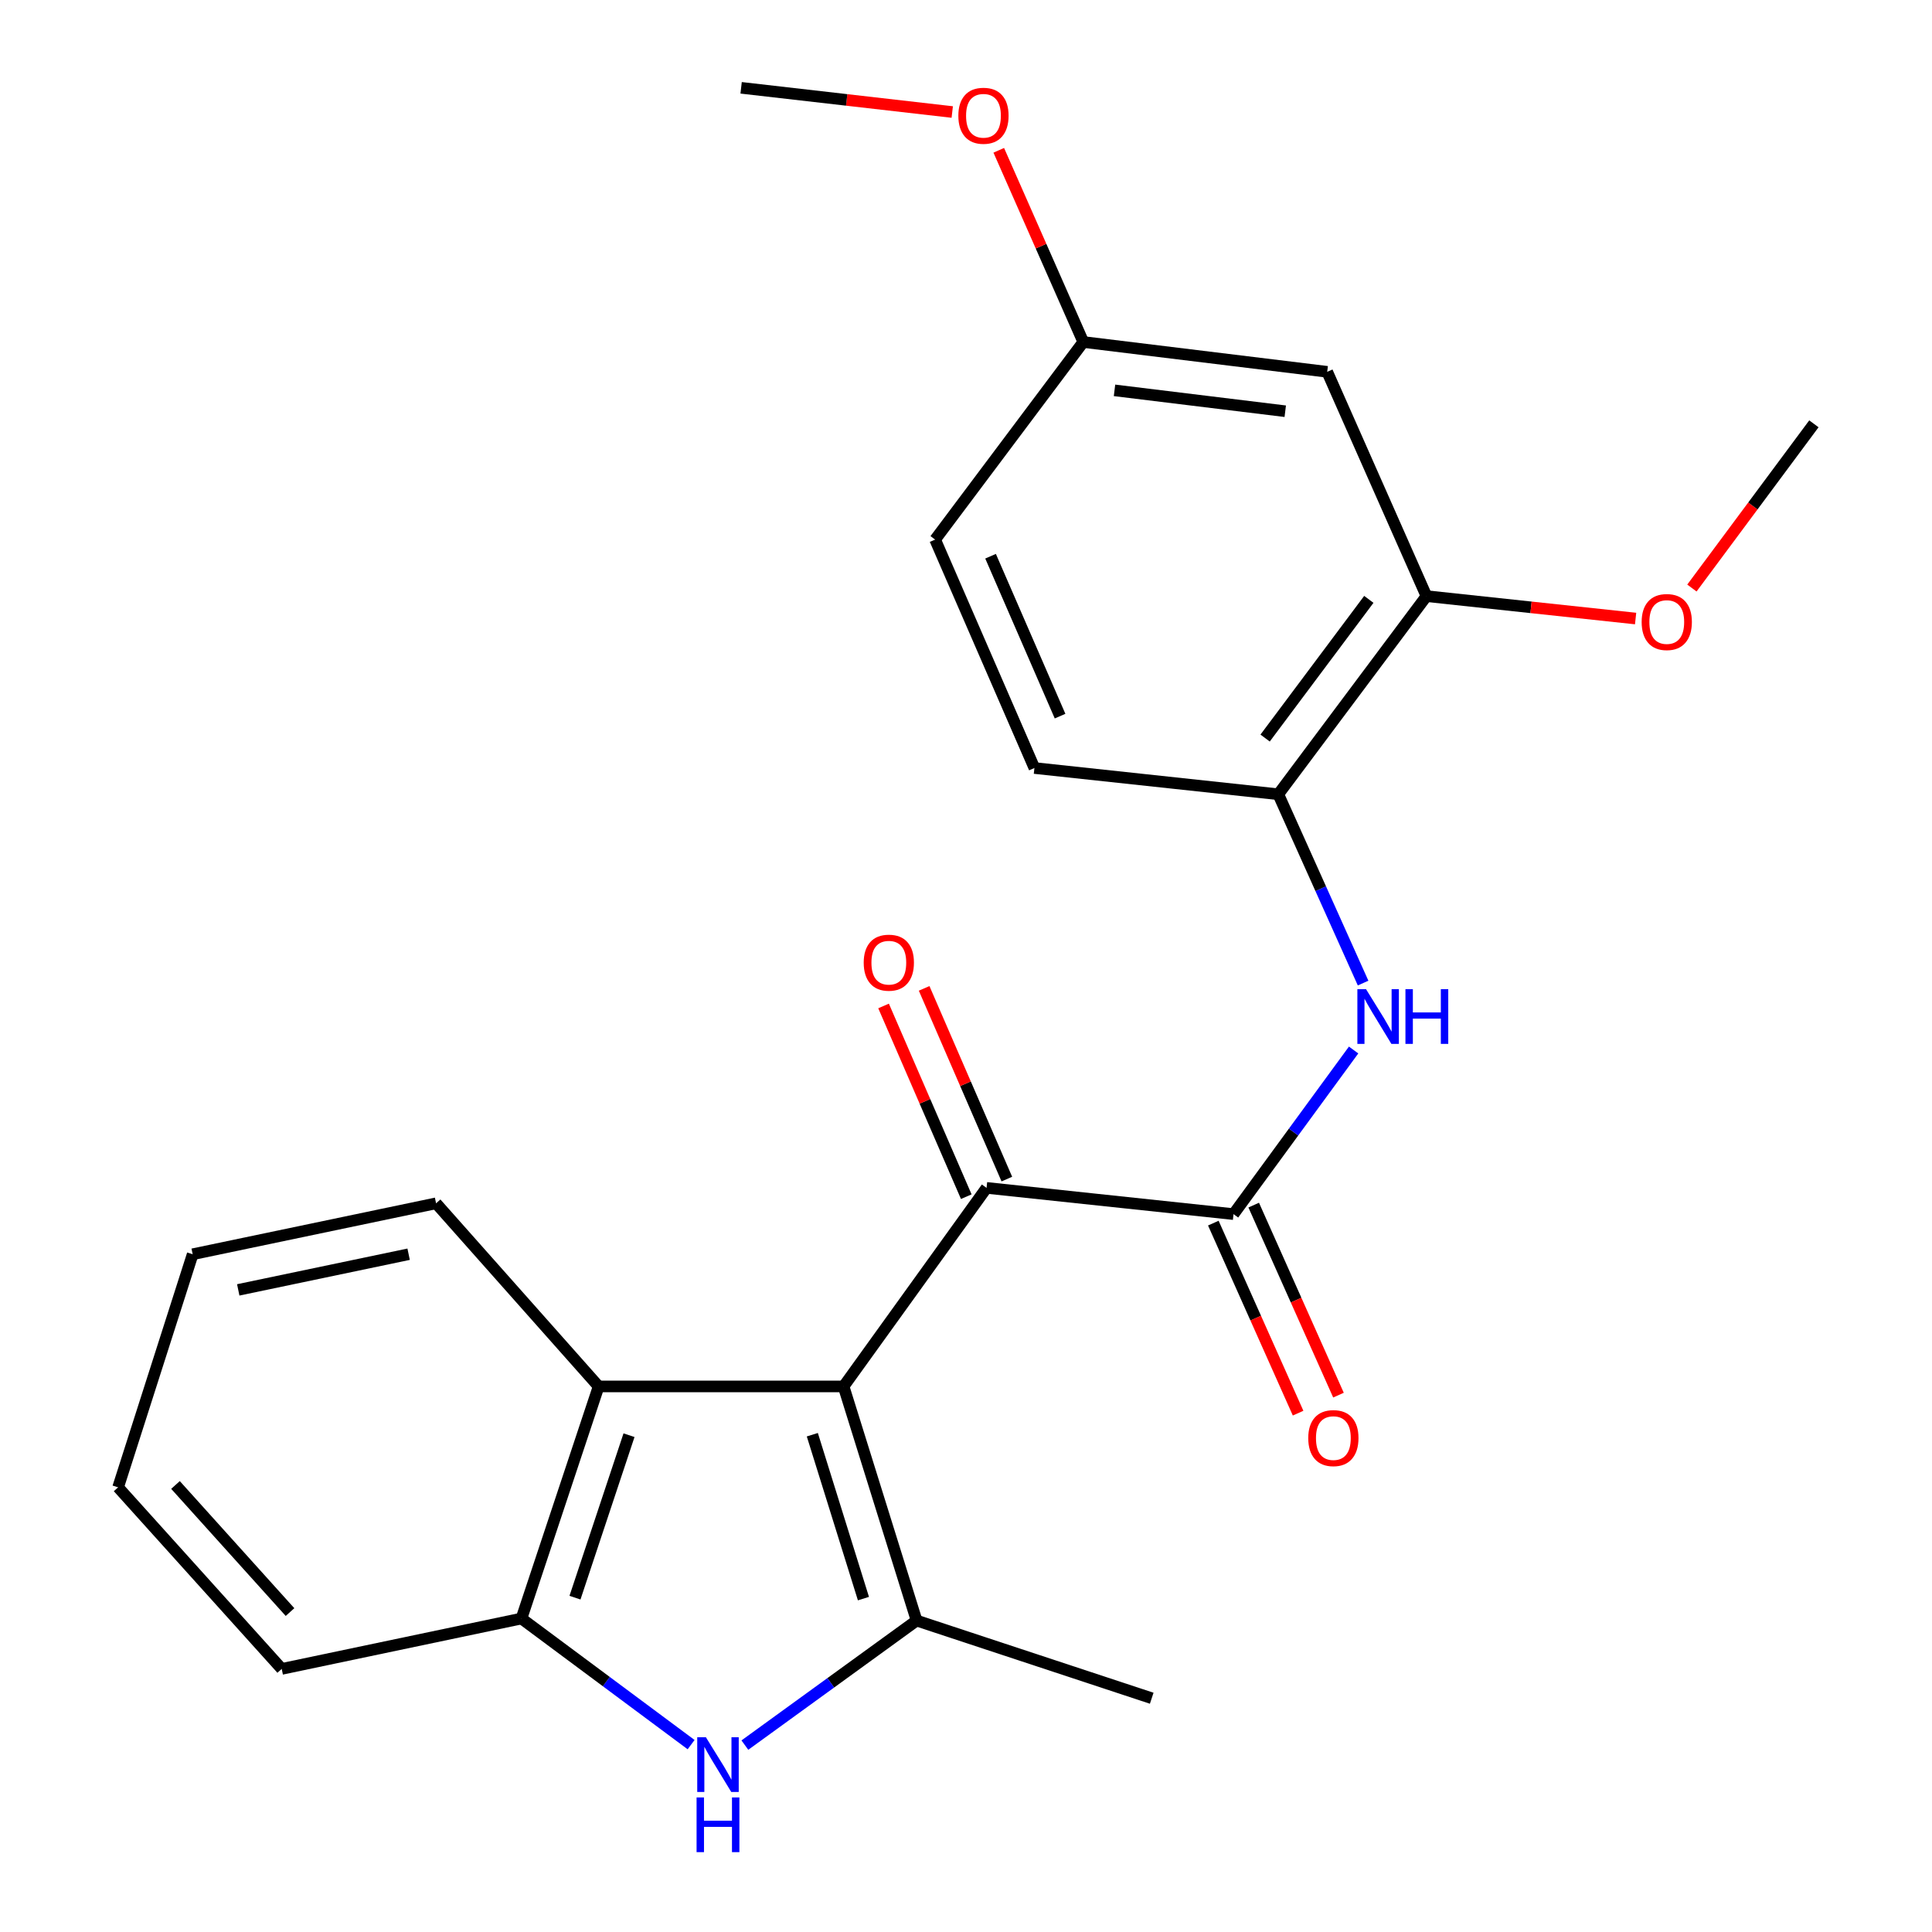 <?xml version='1.0' encoding='iso-8859-1'?>
<svg version='1.1' baseProfile='full'
              xmlns='http://www.w3.org/2000/svg'
                      xmlns:rdkit='http://www.rdkit.org/xml'
                      xmlns:xlink='http://www.w3.org/1999/xlink'
                  xml:space='preserve'
width='1000px' height='1000px' viewBox='0 0 1000 1000'>
<!-- END OF HEADER -->
<rect style='opacity:1.0;fill:#FFFFFF;stroke:none' width='1000' height='1000' x='0' y='0'> </rect>
<path class='bond-0' d='M 436.634,717.612 L 474.432,838.801' style='fill:none;fill-rule:evenodd;stroke:#000000;stroke-width:6px;stroke-linecap:butt;stroke-linejoin:miter;stroke-opacity:1' />
<path class='bond-0' d='M 420.457,742.605 L 446.916,827.437' style='fill:none;fill-rule:evenodd;stroke:#000000;stroke-width:6px;stroke-linecap:butt;stroke-linejoin:miter;stroke-opacity:1' />
<path class='bond-2' d='M 436.634,717.612 L 510.642,614.846' style='fill:none;fill-rule:evenodd;stroke:#000000;stroke-width:6px;stroke-linecap:butt;stroke-linejoin:miter;stroke-opacity:1' />
<path class='bond-4' d='M 436.634,717.612 L 309.851,717.612' style='fill:none;fill-rule:evenodd;stroke:#000000;stroke-width:6px;stroke-linecap:butt;stroke-linejoin:miter;stroke-opacity:1' />
<path class='bond-1' d='M 474.432,838.801 L 429.988,871.033' style='fill:none;fill-rule:evenodd;stroke:#000000;stroke-width:6px;stroke-linecap:butt;stroke-linejoin:miter;stroke-opacity:1' />
<path class='bond-1' d='M 429.988,871.033 L 385.543,903.264' style='fill:none;fill-rule:evenodd;stroke:#0000FF;stroke-width:6px;stroke-linecap:butt;stroke-linejoin:miter;stroke-opacity:1' />
<path class='bond-14' d='M 474.432,838.801 L 596.13,879.003' style='fill:none;fill-rule:evenodd;stroke:#000000;stroke-width:6px;stroke-linecap:butt;stroke-linejoin:miter;stroke-opacity:1' />
<path class='bond-24' d='M 357.719,903.017 L 313.812,870.382' style='fill:none;fill-rule:evenodd;stroke:#0000FF;stroke-width:6px;stroke-linecap:butt;stroke-linejoin:miter;stroke-opacity:1' />
<path class='bond-24' d='M 313.812,870.382 L 269.904,837.746' style='fill:none;fill-rule:evenodd;stroke:#000000;stroke-width:6px;stroke-linecap:butt;stroke-linejoin:miter;stroke-opacity:1' />
<path class='bond-3' d='M 510.642,614.846 L 638.467,628.425' style='fill:none;fill-rule:evenodd;stroke:#000000;stroke-width:6px;stroke-linecap:butt;stroke-linejoin:miter;stroke-opacity:1' />
<path class='bond-11' d='M 521.139,610.293 L 499.735,560.938' style='fill:none;fill-rule:evenodd;stroke:#000000;stroke-width:6px;stroke-linecap:butt;stroke-linejoin:miter;stroke-opacity:1' />
<path class='bond-11' d='M 499.735,560.938 L 478.33,511.582' style='fill:none;fill-rule:evenodd;stroke:#FF0000;stroke-width:6px;stroke-linecap:butt;stroke-linejoin:miter;stroke-opacity:1' />
<path class='bond-11' d='M 500.144,619.399 L 478.739,570.043' style='fill:none;fill-rule:evenodd;stroke:#000000;stroke-width:6px;stroke-linecap:butt;stroke-linejoin:miter;stroke-opacity:1' />
<path class='bond-11' d='M 478.739,570.043 L 457.335,520.688' style='fill:none;fill-rule:evenodd;stroke:#FF0000;stroke-width:6px;stroke-linecap:butt;stroke-linejoin:miter;stroke-opacity:1' />
<path class='bond-5' d='M 638.467,628.425 L 669.549,585.953' style='fill:none;fill-rule:evenodd;stroke:#000000;stroke-width:6px;stroke-linecap:butt;stroke-linejoin:miter;stroke-opacity:1' />
<path class='bond-5' d='M 669.549,585.953 L 700.632,543.482' style='fill:none;fill-rule:evenodd;stroke:#0000FF;stroke-width:6px;stroke-linecap:butt;stroke-linejoin:miter;stroke-opacity:1' />
<path class='bond-10' d='M 628.017,633.086 L 649.957,682.265' style='fill:none;fill-rule:evenodd;stroke:#000000;stroke-width:6px;stroke-linecap:butt;stroke-linejoin:miter;stroke-opacity:1' />
<path class='bond-10' d='M 649.957,682.265 L 671.896,731.444' style='fill:none;fill-rule:evenodd;stroke:#FF0000;stroke-width:6px;stroke-linecap:butt;stroke-linejoin:miter;stroke-opacity:1' />
<path class='bond-10' d='M 648.917,623.763 L 670.856,672.942' style='fill:none;fill-rule:evenodd;stroke:#000000;stroke-width:6px;stroke-linecap:butt;stroke-linejoin:miter;stroke-opacity:1' />
<path class='bond-10' d='M 670.856,672.942 L 692.796,722.12' style='fill:none;fill-rule:evenodd;stroke:#FF0000;stroke-width:6px;stroke-linecap:butt;stroke-linejoin:miter;stroke-opacity:1' />
<path class='bond-6' d='M 309.851,717.612 L 269.904,837.746' style='fill:none;fill-rule:evenodd;stroke:#000000;stroke-width:6px;stroke-linecap:butt;stroke-linejoin:miter;stroke-opacity:1' />
<path class='bond-6' d='M 325.575,742.854 L 297.612,826.947' style='fill:none;fill-rule:evenodd;stroke:#000000;stroke-width:6px;stroke-linecap:butt;stroke-linejoin:miter;stroke-opacity:1' />
<path class='bond-17' d='M 309.851,717.612 L 225.711,622.83' style='fill:none;fill-rule:evenodd;stroke:#000000;stroke-width:6px;stroke-linecap:butt;stroke-linejoin:miter;stroke-opacity:1' />
<path class='bond-7' d='M 705.538,508.841 L 683.591,459.974' style='fill:none;fill-rule:evenodd;stroke:#0000FF;stroke-width:6px;stroke-linecap:butt;stroke-linejoin:miter;stroke-opacity:1' />
<path class='bond-7' d='M 683.591,459.974 L 661.644,411.106' style='fill:none;fill-rule:evenodd;stroke:#000000;stroke-width:6px;stroke-linecap:butt;stroke-linejoin:miter;stroke-opacity:1' />
<path class='bond-19' d='M 269.904,837.746 L 145.816,863.822' style='fill:none;fill-rule:evenodd;stroke:#000000;stroke-width:6px;stroke-linecap:butt;stroke-linejoin:miter;stroke-opacity:1' />
<path class='bond-8' d='M 661.644,411.106 L 738.335,308.556' style='fill:none;fill-rule:evenodd;stroke:#000000;stroke-width:6px;stroke-linecap:butt;stroke-linejoin:miter;stroke-opacity:1' />
<path class='bond-8' d='M 654.821,382.018 L 708.504,310.233' style='fill:none;fill-rule:evenodd;stroke:#000000;stroke-width:6px;stroke-linecap:butt;stroke-linejoin:miter;stroke-opacity:1' />
<path class='bond-12' d='M 661.644,411.106 L 535.408,397.528' style='fill:none;fill-rule:evenodd;stroke:#000000;stroke-width:6px;stroke-linecap:butt;stroke-linejoin:miter;stroke-opacity:1' />
<path class='bond-9' d='M 738.335,308.556 L 686.958,192.453' style='fill:none;fill-rule:evenodd;stroke:#000000;stroke-width:6px;stroke-linecap:butt;stroke-linejoin:miter;stroke-opacity:1' />
<path class='bond-16' d='M 738.335,308.556 L 792.461,314.354' style='fill:none;fill-rule:evenodd;stroke:#000000;stroke-width:6px;stroke-linecap:butt;stroke-linejoin:miter;stroke-opacity:1' />
<path class='bond-16' d='M 792.461,314.354 L 846.587,320.152' style='fill:none;fill-rule:evenodd;stroke:#FF0000;stroke-width:6px;stroke-linecap:butt;stroke-linejoin:miter;stroke-opacity:1' />
<path class='bond-26' d='M 686.958,192.453 L 560.709,177.018' style='fill:none;fill-rule:evenodd;stroke:#000000;stroke-width:6px;stroke-linecap:butt;stroke-linejoin:miter;stroke-opacity:1' />
<path class='bond-26' d='M 665.243,212.853 L 576.869,202.049' style='fill:none;fill-rule:evenodd;stroke:#000000;stroke-width:6px;stroke-linecap:butt;stroke-linejoin:miter;stroke-opacity:1' />
<path class='bond-15' d='M 535.408,397.528 L 484.019,279.288' style='fill:none;fill-rule:evenodd;stroke:#000000;stroke-width:6px;stroke-linecap:butt;stroke-linejoin:miter;stroke-opacity:1' />
<path class='bond-15' d='M 548.688,370.67 L 512.715,287.902' style='fill:none;fill-rule:evenodd;stroke:#000000;stroke-width:6px;stroke-linecap:butt;stroke-linejoin:miter;stroke-opacity:1' />
<path class='bond-13' d='M 560.709,177.018 L 484.019,279.288' style='fill:none;fill-rule:evenodd;stroke:#000000;stroke-width:6px;stroke-linecap:butt;stroke-linejoin:miter;stroke-opacity:1' />
<path class='bond-18' d='M 560.709,177.018 L 538.834,127.407' style='fill:none;fill-rule:evenodd;stroke:#000000;stroke-width:6px;stroke-linecap:butt;stroke-linejoin:miter;stroke-opacity:1' />
<path class='bond-18' d='M 538.834,127.407 L 516.959,77.796' style='fill:none;fill-rule:evenodd;stroke:#FF0000;stroke-width:6px;stroke-linecap:butt;stroke-linejoin:miter;stroke-opacity:1' />
<path class='bond-20' d='M 875.725,304.367 L 907.298,261.868' style='fill:none;fill-rule:evenodd;stroke:#FF0000;stroke-width:6px;stroke-linecap:butt;stroke-linejoin:miter;stroke-opacity:1' />
<path class='bond-20' d='M 907.298,261.868 L 938.871,219.368' style='fill:none;fill-rule:evenodd;stroke:#000000;stroke-width:6px;stroke-linecap:butt;stroke-linejoin:miter;stroke-opacity:1' />
<path class='bond-22' d='M 225.711,622.83 L 99.729,649.199' style='fill:none;fill-rule:evenodd;stroke:#000000;stroke-width:6px;stroke-linecap:butt;stroke-linejoin:miter;stroke-opacity:1' />
<path class='bond-22' d='M 211.502,649.185 L 123.314,667.643' style='fill:none;fill-rule:evenodd;stroke:#000000;stroke-width:6px;stroke-linecap:butt;stroke-linejoin:miter;stroke-opacity:1' />
<path class='bond-21' d='M 492.883,57.982 L 438.244,51.718' style='fill:none;fill-rule:evenodd;stroke:#FF0000;stroke-width:6px;stroke-linecap:butt;stroke-linejoin:miter;stroke-opacity:1' />
<path class='bond-21' d='M 438.244,51.718 L 383.604,45.455' style='fill:none;fill-rule:evenodd;stroke:#000000;stroke-width:6px;stroke-linecap:butt;stroke-linejoin:miter;stroke-opacity:1' />
<path class='bond-25' d='M 145.816,863.822 L 61.129,769.841' style='fill:none;fill-rule:evenodd;stroke:#000000;stroke-width:6px;stroke-linecap:butt;stroke-linejoin:miter;stroke-opacity:1' />
<path class='bond-25' d='M 150.114,834.405 L 90.833,768.619' style='fill:none;fill-rule:evenodd;stroke:#000000;stroke-width:6px;stroke-linecap:butt;stroke-linejoin:miter;stroke-opacity:1' />
<path class='bond-23' d='M 99.729,649.199 L 61.129,769.841' style='fill:none;fill-rule:evenodd;stroke:#000000;stroke-width:6px;stroke-linecap:butt;stroke-linejoin:miter;stroke-opacity:1' />
<path  class='atom-2' d='M 365.368 899.196
L 374.648 914.196
Q 375.568 915.676, 377.048 918.356
Q 378.528 921.036, 378.608 921.196
L 378.608 899.196
L 382.368 899.196
L 382.368 927.516
L 378.488 927.516
L 368.528 911.116
Q 367.368 909.196, 366.128 906.996
Q 364.928 904.796, 364.568 904.116
L 364.568 927.516
L 360.888 927.516
L 360.888 899.196
L 365.368 899.196
' fill='#0000FF'/>
<path  class='atom-2' d='M 360.548 930.348
L 364.388 930.348
L 364.388 942.388
L 378.868 942.388
L 378.868 930.348
L 382.708 930.348
L 382.708 958.668
L 378.868 958.668
L 378.868 945.588
L 364.388 945.588
L 364.388 958.668
L 360.548 958.668
L 360.548 930.348
' fill='#0000FF'/>
<path  class='atom-6' d='M 707.054 511.994
L 716.334 526.994
Q 717.254 528.474, 718.734 531.154
Q 720.214 533.834, 720.294 533.994
L 720.294 511.994
L 724.054 511.994
L 724.054 540.314
L 720.174 540.314
L 710.214 523.914
Q 709.054 521.994, 707.814 519.794
Q 706.614 517.594, 706.254 516.914
L 706.254 540.314
L 702.574 540.314
L 702.574 511.994
L 707.054 511.994
' fill='#0000FF'/>
<path  class='atom-6' d='M 727.454 511.994
L 731.294 511.994
L 731.294 524.034
L 745.774 524.034
L 745.774 511.994
L 749.614 511.994
L 749.614 540.314
L 745.774 540.314
L 745.774 527.234
L 731.294 527.234
L 731.294 540.314
L 727.454 540.314
L 727.454 511.994
' fill='#0000FF'/>
<path  class='atom-11' d='M 677.149 744.353
Q 677.149 737.553, 680.509 733.753
Q 683.869 729.953, 690.149 729.953
Q 696.429 729.953, 699.789 733.753
Q 703.149 737.553, 703.149 744.353
Q 703.149 751.233, 699.749 755.153
Q 696.349 759.033, 690.149 759.033
Q 683.909 759.033, 680.509 755.153
Q 677.149 751.273, 677.149 744.353
M 690.149 755.833
Q 694.469 755.833, 696.789 752.953
Q 699.149 750.033, 699.149 744.353
Q 699.149 738.793, 696.789 735.993
Q 694.469 733.153, 690.149 733.153
Q 685.829 733.153, 683.469 735.953
Q 681.149 738.753, 681.149 744.353
Q 681.149 750.073, 683.469 752.953
Q 685.829 755.833, 690.149 755.833
' fill='#FF0000'/>
<path  class='atom-12' d='M 447.053 498.276
Q 447.053 491.476, 450.413 487.676
Q 453.773 483.876, 460.053 483.876
Q 466.333 483.876, 469.693 487.676
Q 473.053 491.476, 473.053 498.276
Q 473.053 505.156, 469.653 509.076
Q 466.253 512.956, 460.053 512.956
Q 453.813 512.956, 450.413 509.076
Q 447.053 505.196, 447.053 498.276
M 460.053 509.756
Q 464.373 509.756, 466.693 506.876
Q 469.053 503.956, 469.053 498.276
Q 469.053 492.716, 466.693 489.916
Q 464.373 487.076, 460.053 487.076
Q 455.733 487.076, 453.373 489.876
Q 451.053 492.676, 451.053 498.276
Q 451.053 503.996, 453.373 506.876
Q 455.733 509.756, 460.053 509.756
' fill='#FF0000'/>
<path  class='atom-17' d='M 849.715 321.96
Q 849.715 315.16, 853.075 311.36
Q 856.435 307.56, 862.715 307.56
Q 868.995 307.56, 872.355 311.36
Q 875.715 315.16, 875.715 321.96
Q 875.715 328.84, 872.315 332.76
Q 868.915 336.64, 862.715 336.64
Q 856.475 336.64, 853.075 332.76
Q 849.715 328.88, 849.715 321.96
M 862.715 333.44
Q 867.035 333.44, 869.355 330.56
Q 871.715 327.64, 871.715 321.96
Q 871.715 316.4, 869.355 313.6
Q 867.035 310.76, 862.715 310.76
Q 858.395 310.76, 856.035 313.56
Q 853.715 316.36, 853.715 321.96
Q 853.715 327.68, 856.035 330.56
Q 858.395 333.44, 862.715 333.44
' fill='#FF0000'/>
<path  class='atom-19' d='M 496.04 59.914
Q 496.04 53.114, 499.4 49.314
Q 502.76 45.514, 509.04 45.514
Q 515.32 45.514, 518.68 49.314
Q 522.04 53.114, 522.04 59.914
Q 522.04 66.794, 518.64 70.714
Q 515.24 74.594, 509.04 74.594
Q 502.8 74.594, 499.4 70.714
Q 496.04 66.834, 496.04 59.914
M 509.04 71.394
Q 513.36 71.394, 515.68 68.514
Q 518.04 65.594, 518.04 59.914
Q 518.04 54.354, 515.68 51.554
Q 513.36 48.714, 509.04 48.714
Q 504.72 48.714, 502.36 51.514
Q 500.04 54.314, 500.04 59.914
Q 500.04 65.634, 502.36 68.514
Q 504.72 71.394, 509.04 71.394
' fill='#FF0000'/>
</svg>
